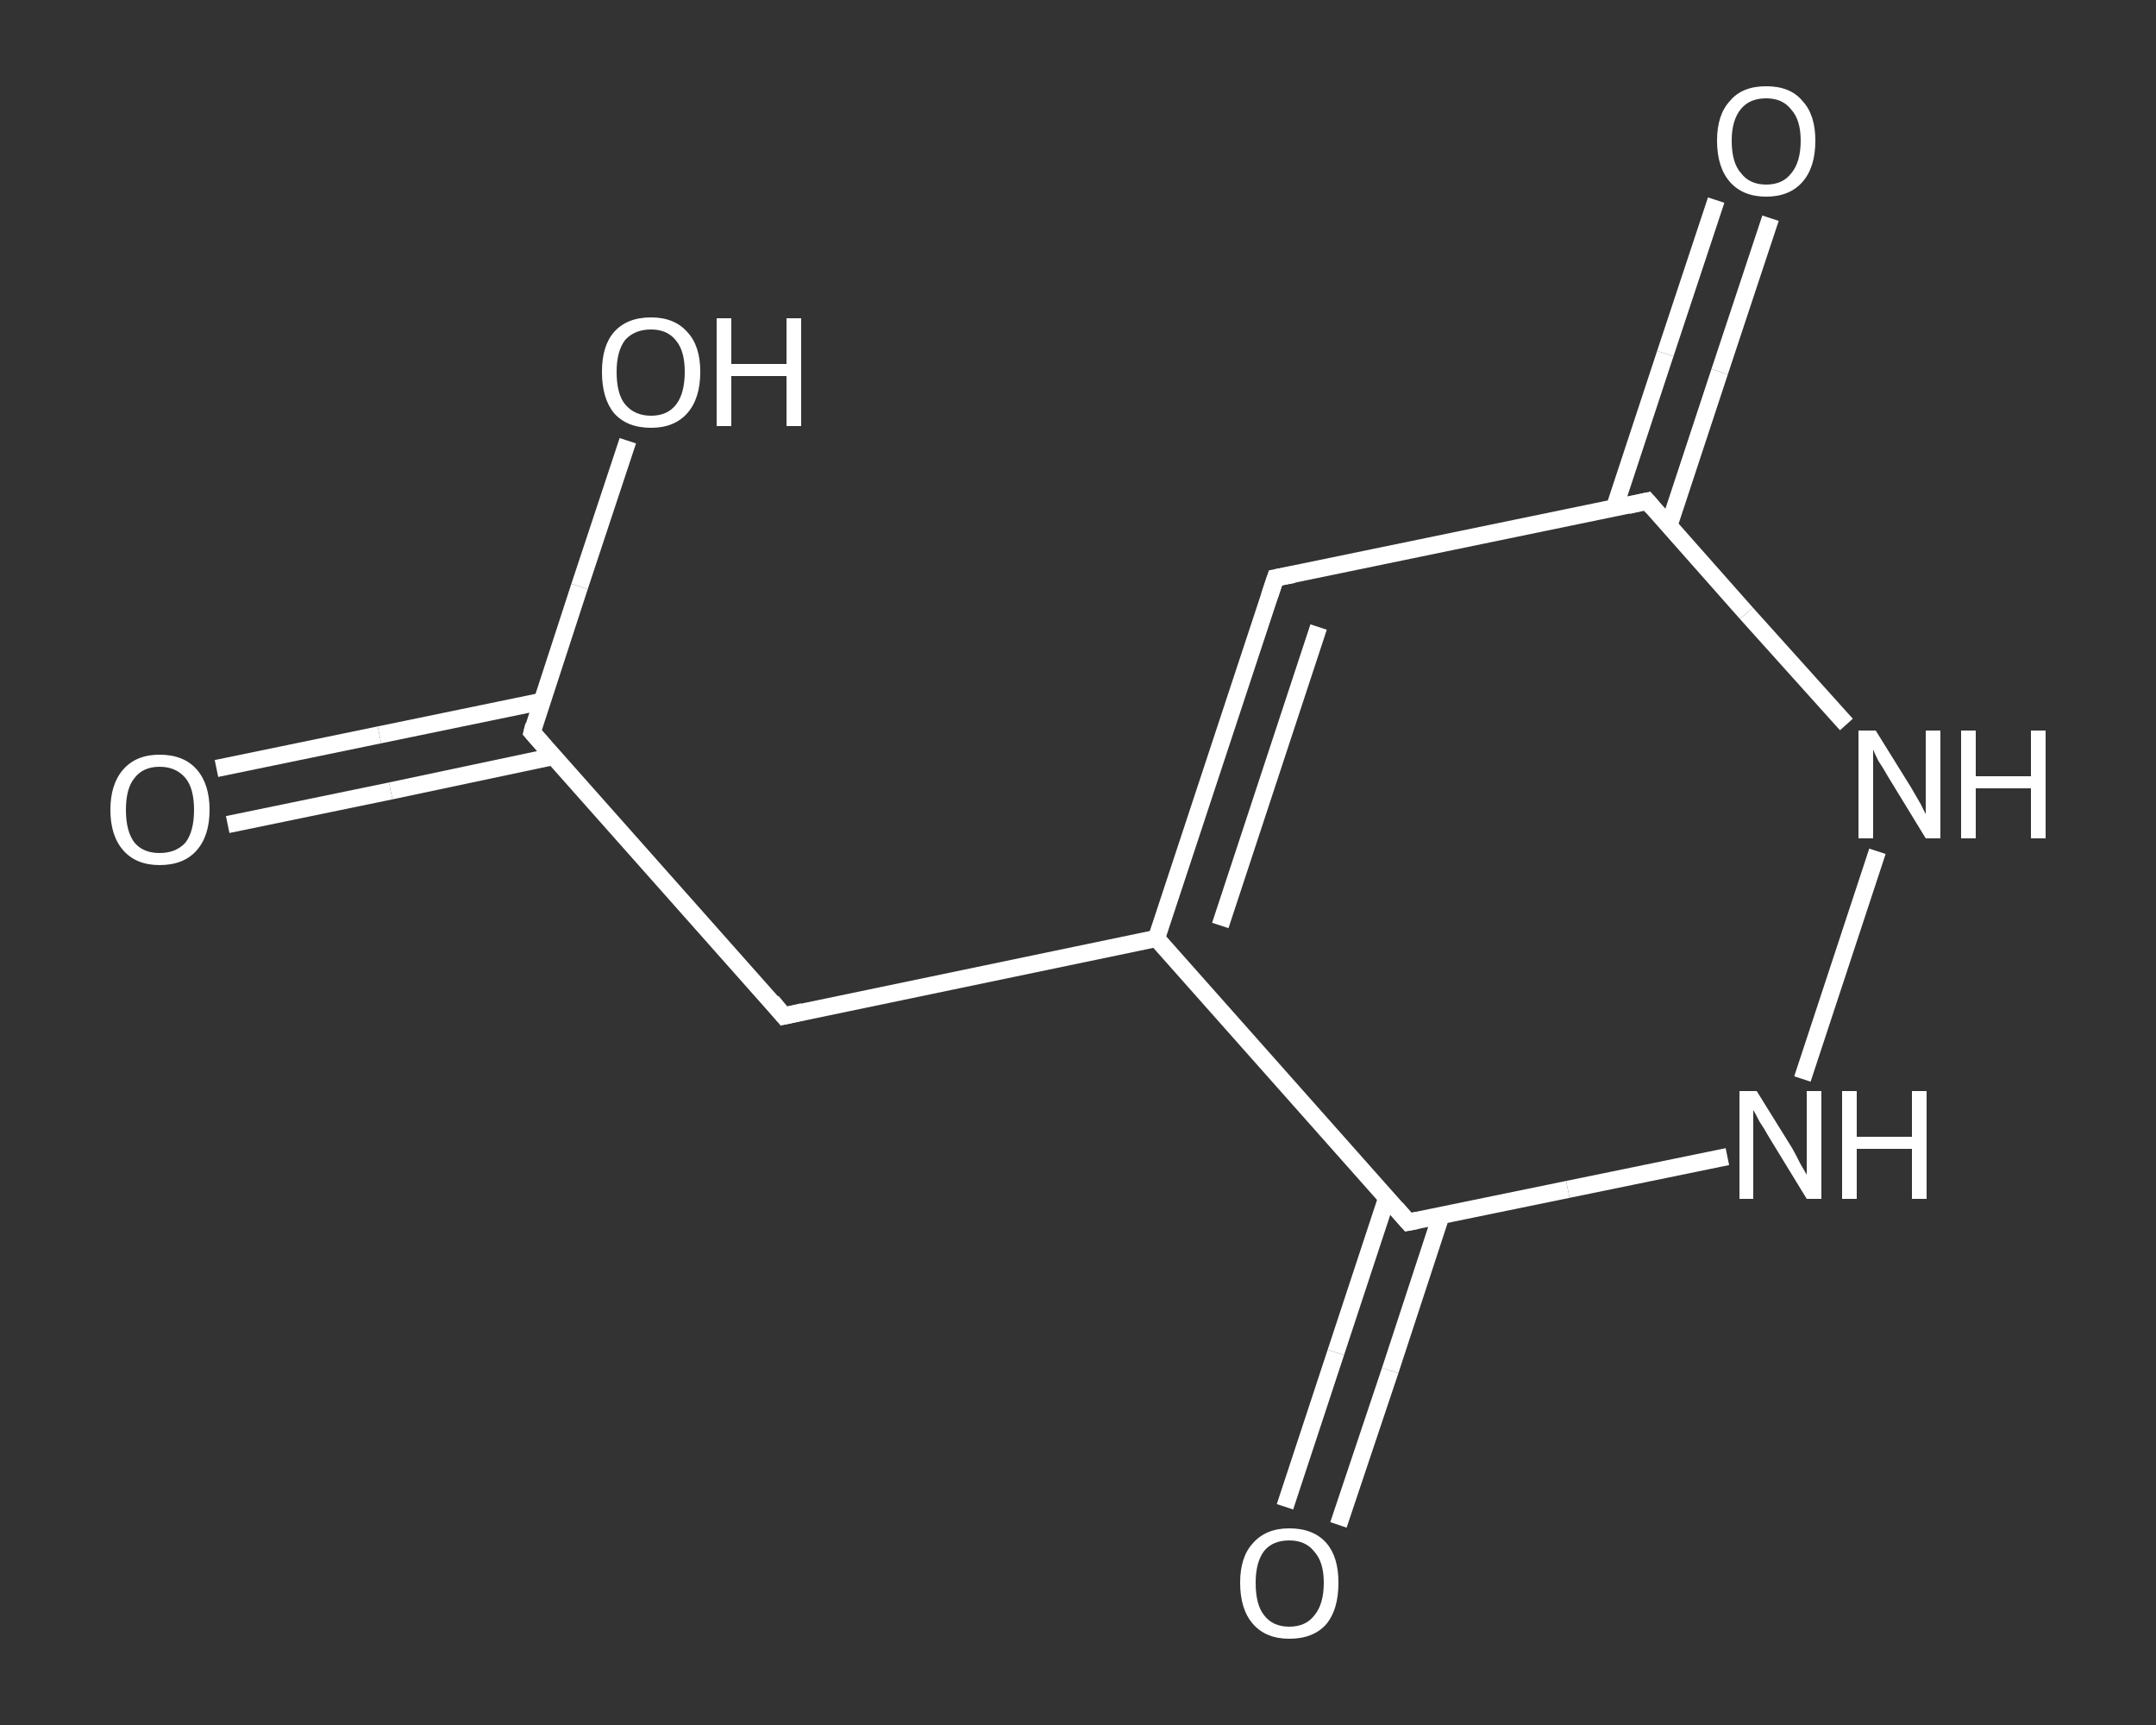 <?xml version='1.0' encoding='iso-8859-1'?>
<svg version='1.1' baseProfile='full'
              xmlns='http://www.w3.org/2000/svg'
                      xmlns:rdkit='http://www.rdkit.org/xml'
                      xmlns:xlink='http://www.w3.org/1999/xlink'
                  xml:space='preserve'
width='250px' height='200px' viewBox='0 0 250 200'>
<rect x="0" y="0" width="250" height="200" fill="#333333" stroke="none"/>
<!-- END OF HEADER -->
<rect style='opacity:1.0;fill:transparent;stroke:none' width='250.0' height='200.0' x='0.0' y='0.0'> </rect>
<path class='bond-0 atom-0 atom-1' d='M 25.1,89.1 L 44.0,85.2' style='fill:none;fill-rule:evenodd;stroke:#FFFFFF;stroke-width:2.0px;stroke-linecap:butt;stroke-linejoin:miter;stroke-opacity:1' />
<path class='bond-0 atom-0 atom-1' d='M 44.0,85.2 L 62.9,81.3' style='fill:none;fill-rule:evenodd;stroke:#FFFFFF;stroke-width:2.0px;stroke-linecap:butt;stroke-linejoin:miter;stroke-opacity:1' />
<path class='bond-0 atom-0 atom-1' d='M 26.4,95.6 L 45.3,91.7' style='fill:none;fill-rule:evenodd;stroke:#FFFFFF;stroke-width:2.0px;stroke-linecap:butt;stroke-linejoin:miter;stroke-opacity:1' />
<path class='bond-0 atom-0 atom-1' d='M 45.3,91.7 L 64.2,87.7' style='fill:none;fill-rule:evenodd;stroke:#FFFFFF;stroke-width:2.0px;stroke-linecap:butt;stroke-linejoin:miter;stroke-opacity:1' />
<path class='bond-1 atom-1 atom-2' d='M 61.7,84.9 L 67.2,68.0' style='fill:none;fill-rule:evenodd;stroke:#FFFFFF;stroke-width:2.0px;stroke-linecap:butt;stroke-linejoin:miter;stroke-opacity:1' />
<path class='bond-1 atom-1 atom-2' d='M 67.2,68.0 L 72.8,51.1' style='fill:none;fill-rule:evenodd;stroke:#FFFFFF;stroke-width:2.0px;stroke-linecap:butt;stroke-linejoin:miter;stroke-opacity:1' />
<path class='bond-2 atom-1 atom-3' d='M 61.7,84.9 L 90.9,117.8' style='fill:none;fill-rule:evenodd;stroke:#FFFFFF;stroke-width:2.0px;stroke-linecap:butt;stroke-linejoin:miter;stroke-opacity:1' />
<path class='bond-3 atom-3 atom-4' d='M 90.9,117.8 L 134.1,108.8' style='fill:none;fill-rule:evenodd;stroke:#FFFFFF;stroke-width:2.0px;stroke-linecap:butt;stroke-linejoin:miter;stroke-opacity:1' />
<path class='bond-4 atom-4 atom-5' d='M 134.1,108.8 L 147.9,67.0' style='fill:none;fill-rule:evenodd;stroke:#FFFFFF;stroke-width:2.0px;stroke-linecap:butt;stroke-linejoin:miter;stroke-opacity:1' />
<path class='bond-4 atom-4 atom-5' d='M 141.5,107.3 L 152.9,72.7' style='fill:none;fill-rule:evenodd;stroke:#FFFFFF;stroke-width:2.0px;stroke-linecap:butt;stroke-linejoin:miter;stroke-opacity:1' />
<path class='bond-5 atom-5 atom-6' d='M 147.9,67.0 L 191.0,58.1' style='fill:none;fill-rule:evenodd;stroke:#FFFFFF;stroke-width:2.0px;stroke-linecap:butt;stroke-linejoin:miter;stroke-opacity:1' />
<path class='bond-6 atom-6 atom-7' d='M 193.5,61.0 L 199.4,43.1' style='fill:none;fill-rule:evenodd;stroke:#FFFFFF;stroke-width:2.0px;stroke-linecap:butt;stroke-linejoin:miter;stroke-opacity:1' />
<path class='bond-6 atom-6 atom-7' d='M 199.4,43.1 L 205.3,25.3' style='fill:none;fill-rule:evenodd;stroke:#FFFFFF;stroke-width:2.0px;stroke-linecap:butt;stroke-linejoin:miter;stroke-opacity:1' />
<path class='bond-6 atom-6 atom-7' d='M 187.2,58.9 L 193.1,41.0' style='fill:none;fill-rule:evenodd;stroke:#FFFFFF;stroke-width:2.0px;stroke-linecap:butt;stroke-linejoin:miter;stroke-opacity:1' />
<path class='bond-6 atom-6 atom-7' d='M 193.1,41.0 L 199.0,23.2' style='fill:none;fill-rule:evenodd;stroke:#FFFFFF;stroke-width:2.0px;stroke-linecap:butt;stroke-linejoin:miter;stroke-opacity:1' />
<path class='bond-7 atom-6 atom-8' d='M 191.0,58.1 L 202.5,71.1' style='fill:none;fill-rule:evenodd;stroke:#FFFFFF;stroke-width:2.0px;stroke-linecap:butt;stroke-linejoin:miter;stroke-opacity:1' />
<path class='bond-7 atom-6 atom-8' d='M 202.5,71.1 L 214.1,84.0' style='fill:none;fill-rule:evenodd;stroke:#FFFFFF;stroke-width:2.0px;stroke-linecap:butt;stroke-linejoin:miter;stroke-opacity:1' />
<path class='bond-8 atom-8 atom-9' d='M 217.7,98.7 L 209.0,125.1' style='fill:none;fill-rule:evenodd;stroke:#FFFFFF;stroke-width:2.0px;stroke-linecap:butt;stroke-linejoin:miter;stroke-opacity:1' />
<path class='bond-9 atom-9 atom-10' d='M 200.3,134.1 L 181.8,137.9' style='fill:none;fill-rule:evenodd;stroke:#FFFFFF;stroke-width:2.0px;stroke-linecap:butt;stroke-linejoin:miter;stroke-opacity:1' />
<path class='bond-9 atom-9 atom-10' d='M 181.8,137.9 L 163.3,141.7' style='fill:none;fill-rule:evenodd;stroke:#FFFFFF;stroke-width:2.0px;stroke-linecap:butt;stroke-linejoin:miter;stroke-opacity:1' />
<path class='bond-10 atom-10 atom-11' d='M 160.8,138.9 L 154.9,156.8' style='fill:none;fill-rule:evenodd;stroke:#FFFFFF;stroke-width:2.0px;stroke-linecap:butt;stroke-linejoin:miter;stroke-opacity:1' />
<path class='bond-10 atom-10 atom-11' d='M 154.9,156.8 L 149.0,174.7' style='fill:none;fill-rule:evenodd;stroke:#FFFFFF;stroke-width:2.0px;stroke-linecap:butt;stroke-linejoin:miter;stroke-opacity:1' />
<path class='bond-10 atom-10 atom-11' d='M 167.1,140.9 L 161.2,158.9' style='fill:none;fill-rule:evenodd;stroke:#FFFFFF;stroke-width:2.0px;stroke-linecap:butt;stroke-linejoin:miter;stroke-opacity:1' />
<path class='bond-10 atom-10 atom-11' d='M 161.2,158.9 L 155.2,176.8' style='fill:none;fill-rule:evenodd;stroke:#FFFFFF;stroke-width:2.0px;stroke-linecap:butt;stroke-linejoin:miter;stroke-opacity:1' />
<path class='bond-11 atom-10 atom-4' d='M 163.3,141.7 L 134.1,108.8' style='fill:none;fill-rule:evenodd;stroke:#FFFFFF;stroke-width:2.0px;stroke-linecap:butt;stroke-linejoin:miter;stroke-opacity:1' />
<path d='M 61.9,84.1 L 61.7,84.9 L 63.1,86.5' style='fill:none;stroke:#FFFFFF;stroke-width:2.0px;stroke-linecap:butt;stroke-linejoin:miter;stroke-opacity:1;' />
<path d='M 89.5,116.1 L 90.9,117.8 L 93.1,117.3' style='fill:none;stroke:#FFFFFF;stroke-width:2.0px;stroke-linecap:butt;stroke-linejoin:miter;stroke-opacity:1;' />
<path d='M 147.2,69.1 L 147.9,67.0 L 150.0,66.6' style='fill:none;stroke:#FFFFFF;stroke-width:2.0px;stroke-linecap:butt;stroke-linejoin:miter;stroke-opacity:1;' />
<path d='M 188.8,58.6 L 191.0,58.1 L 191.6,58.8' style='fill:none;stroke:#FFFFFF;stroke-width:2.0px;stroke-linecap:butt;stroke-linejoin:miter;stroke-opacity:1;' />
<path d='M 164.3,141.5 L 163.3,141.7 L 161.9,140.1' style='fill:none;stroke:#FFFFFF;stroke-width:2.0px;stroke-linecap:butt;stroke-linejoin:miter;stroke-opacity:1;' />
<path class='atom-0' d='M 12.8 93.9
Q 12.8 90.9, 14.3 89.2
Q 15.8 87.5, 18.5 87.5
Q 21.3 87.5, 22.8 89.2
Q 24.3 90.9, 24.3 93.9
Q 24.3 96.9, 22.8 98.6
Q 21.3 100.3, 18.5 100.3
Q 15.8 100.3, 14.3 98.6
Q 12.8 96.9, 12.8 93.9
M 18.5 98.9
Q 20.4 98.9, 21.5 97.7
Q 22.5 96.4, 22.5 93.9
Q 22.5 91.4, 21.5 90.2
Q 20.4 88.9, 18.5 88.9
Q 16.6 88.9, 15.6 90.2
Q 14.6 91.4, 14.6 93.9
Q 14.6 96.4, 15.6 97.7
Q 16.6 98.9, 18.5 98.9
' fill='#FFFFFF'/>
<path class='atom-2' d='M 69.8 43.1
Q 69.8 40.1, 71.2 38.5
Q 72.7 36.8, 75.5 36.8
Q 78.2 36.8, 79.7 38.5
Q 81.2 40.1, 81.2 43.1
Q 81.2 46.2, 79.7 47.9
Q 78.2 49.6, 75.5 49.6
Q 72.7 49.6, 71.2 47.9
Q 69.8 46.2, 69.8 43.1
M 75.5 48.2
Q 77.4 48.2, 78.4 46.9
Q 79.4 45.6, 79.4 43.1
Q 79.4 40.7, 78.4 39.5
Q 77.4 38.2, 75.5 38.2
Q 73.6 38.2, 72.5 39.4
Q 71.5 40.7, 71.5 43.1
Q 71.5 45.7, 72.5 46.9
Q 73.6 48.2, 75.5 48.2
' fill='#FFFFFF'/>
<path class='atom-2' d='M 83.1 36.9
L 84.8 36.9
L 84.8 42.2
L 91.2 42.2
L 91.2 36.9
L 92.9 36.9
L 92.9 49.4
L 91.2 49.4
L 91.2 43.6
L 84.8 43.6
L 84.8 49.4
L 83.1 49.4
L 83.1 36.9
' fill='#FFFFFF'/>
<path class='atom-7' d='M 199.1 16.3
Q 199.1 13.3, 200.6 11.7
Q 202.0 10.0, 204.8 10.0
Q 207.6 10.0, 209.0 11.7
Q 210.5 13.3, 210.5 16.3
Q 210.5 19.4, 209.0 21.1
Q 207.5 22.8, 204.8 22.8
Q 202.1 22.8, 200.6 21.1
Q 199.1 19.4, 199.1 16.3
M 204.8 21.4
Q 206.7 21.4, 207.7 20.1
Q 208.8 18.8, 208.8 16.3
Q 208.8 13.9, 207.7 12.7
Q 206.7 11.4, 204.8 11.4
Q 202.9 11.4, 201.9 12.6
Q 200.8 13.9, 200.8 16.3
Q 200.8 18.9, 201.9 20.1
Q 202.9 21.4, 204.8 21.4
' fill='#FFFFFF'/>
<path class='atom-8' d='M 217.5 84.7
L 221.6 91.3
Q 222.0 92.0, 222.7 93.2
Q 223.3 94.4, 223.3 94.4
L 223.3 84.7
L 225.0 84.7
L 225.0 97.2
L 223.3 97.2
L 218.9 90.0
Q 218.4 89.1, 217.8 88.2
Q 217.3 87.2, 217.2 86.9
L 217.2 97.2
L 215.5 97.2
L 215.5 84.7
L 217.5 84.7
' fill='#FFFFFF'/>
<path class='atom-8' d='M 227.4 84.7
L 229.1 84.7
L 229.1 90.0
L 235.5 90.0
L 235.5 84.7
L 237.2 84.7
L 237.2 97.2
L 235.5 97.2
L 235.5 91.4
L 229.1 91.4
L 229.1 97.2
L 227.4 97.2
L 227.4 84.7
' fill='#FFFFFF'/>
<path class='atom-9' d='M 203.7 126.5
L 207.8 133.1
Q 208.2 133.8, 208.8 135.0
Q 209.5 136.2, 209.5 136.2
L 209.5 126.5
L 211.2 126.5
L 211.2 139.0
L 209.5 139.0
L 205.1 131.8
Q 204.6 130.9, 204.0 130.0
Q 203.5 129.0, 203.3 128.7
L 203.3 139.0
L 201.7 139.0
L 201.7 126.5
L 203.7 126.5
' fill='#FFFFFF'/>
<path class='atom-9' d='M 213.6 126.5
L 215.3 126.5
L 215.3 131.8
L 221.7 131.8
L 221.7 126.5
L 223.4 126.5
L 223.4 139.0
L 221.7 139.0
L 221.7 133.2
L 215.3 133.2
L 215.3 139.0
L 213.6 139.0
L 213.6 126.5
' fill='#FFFFFF'/>
<path class='atom-11' d='M 143.8 183.5
Q 143.8 180.5, 145.3 178.9
Q 146.8 177.2, 149.5 177.2
Q 152.3 177.2, 153.8 178.9
Q 155.2 180.5, 155.2 183.5
Q 155.2 186.6, 153.8 188.3
Q 152.3 190.0, 149.5 190.0
Q 146.8 190.0, 145.3 188.3
Q 143.8 186.6, 143.8 183.5
M 149.5 188.6
Q 151.4 188.6, 152.4 187.3
Q 153.5 186.0, 153.5 183.5
Q 153.5 181.1, 152.4 179.9
Q 151.4 178.6, 149.5 178.6
Q 147.6 178.6, 146.6 179.8
Q 145.6 181.1, 145.6 183.5
Q 145.6 186.1, 146.6 187.3
Q 147.6 188.6, 149.5 188.6
' fill='#FFFFFF'/>
</svg>
